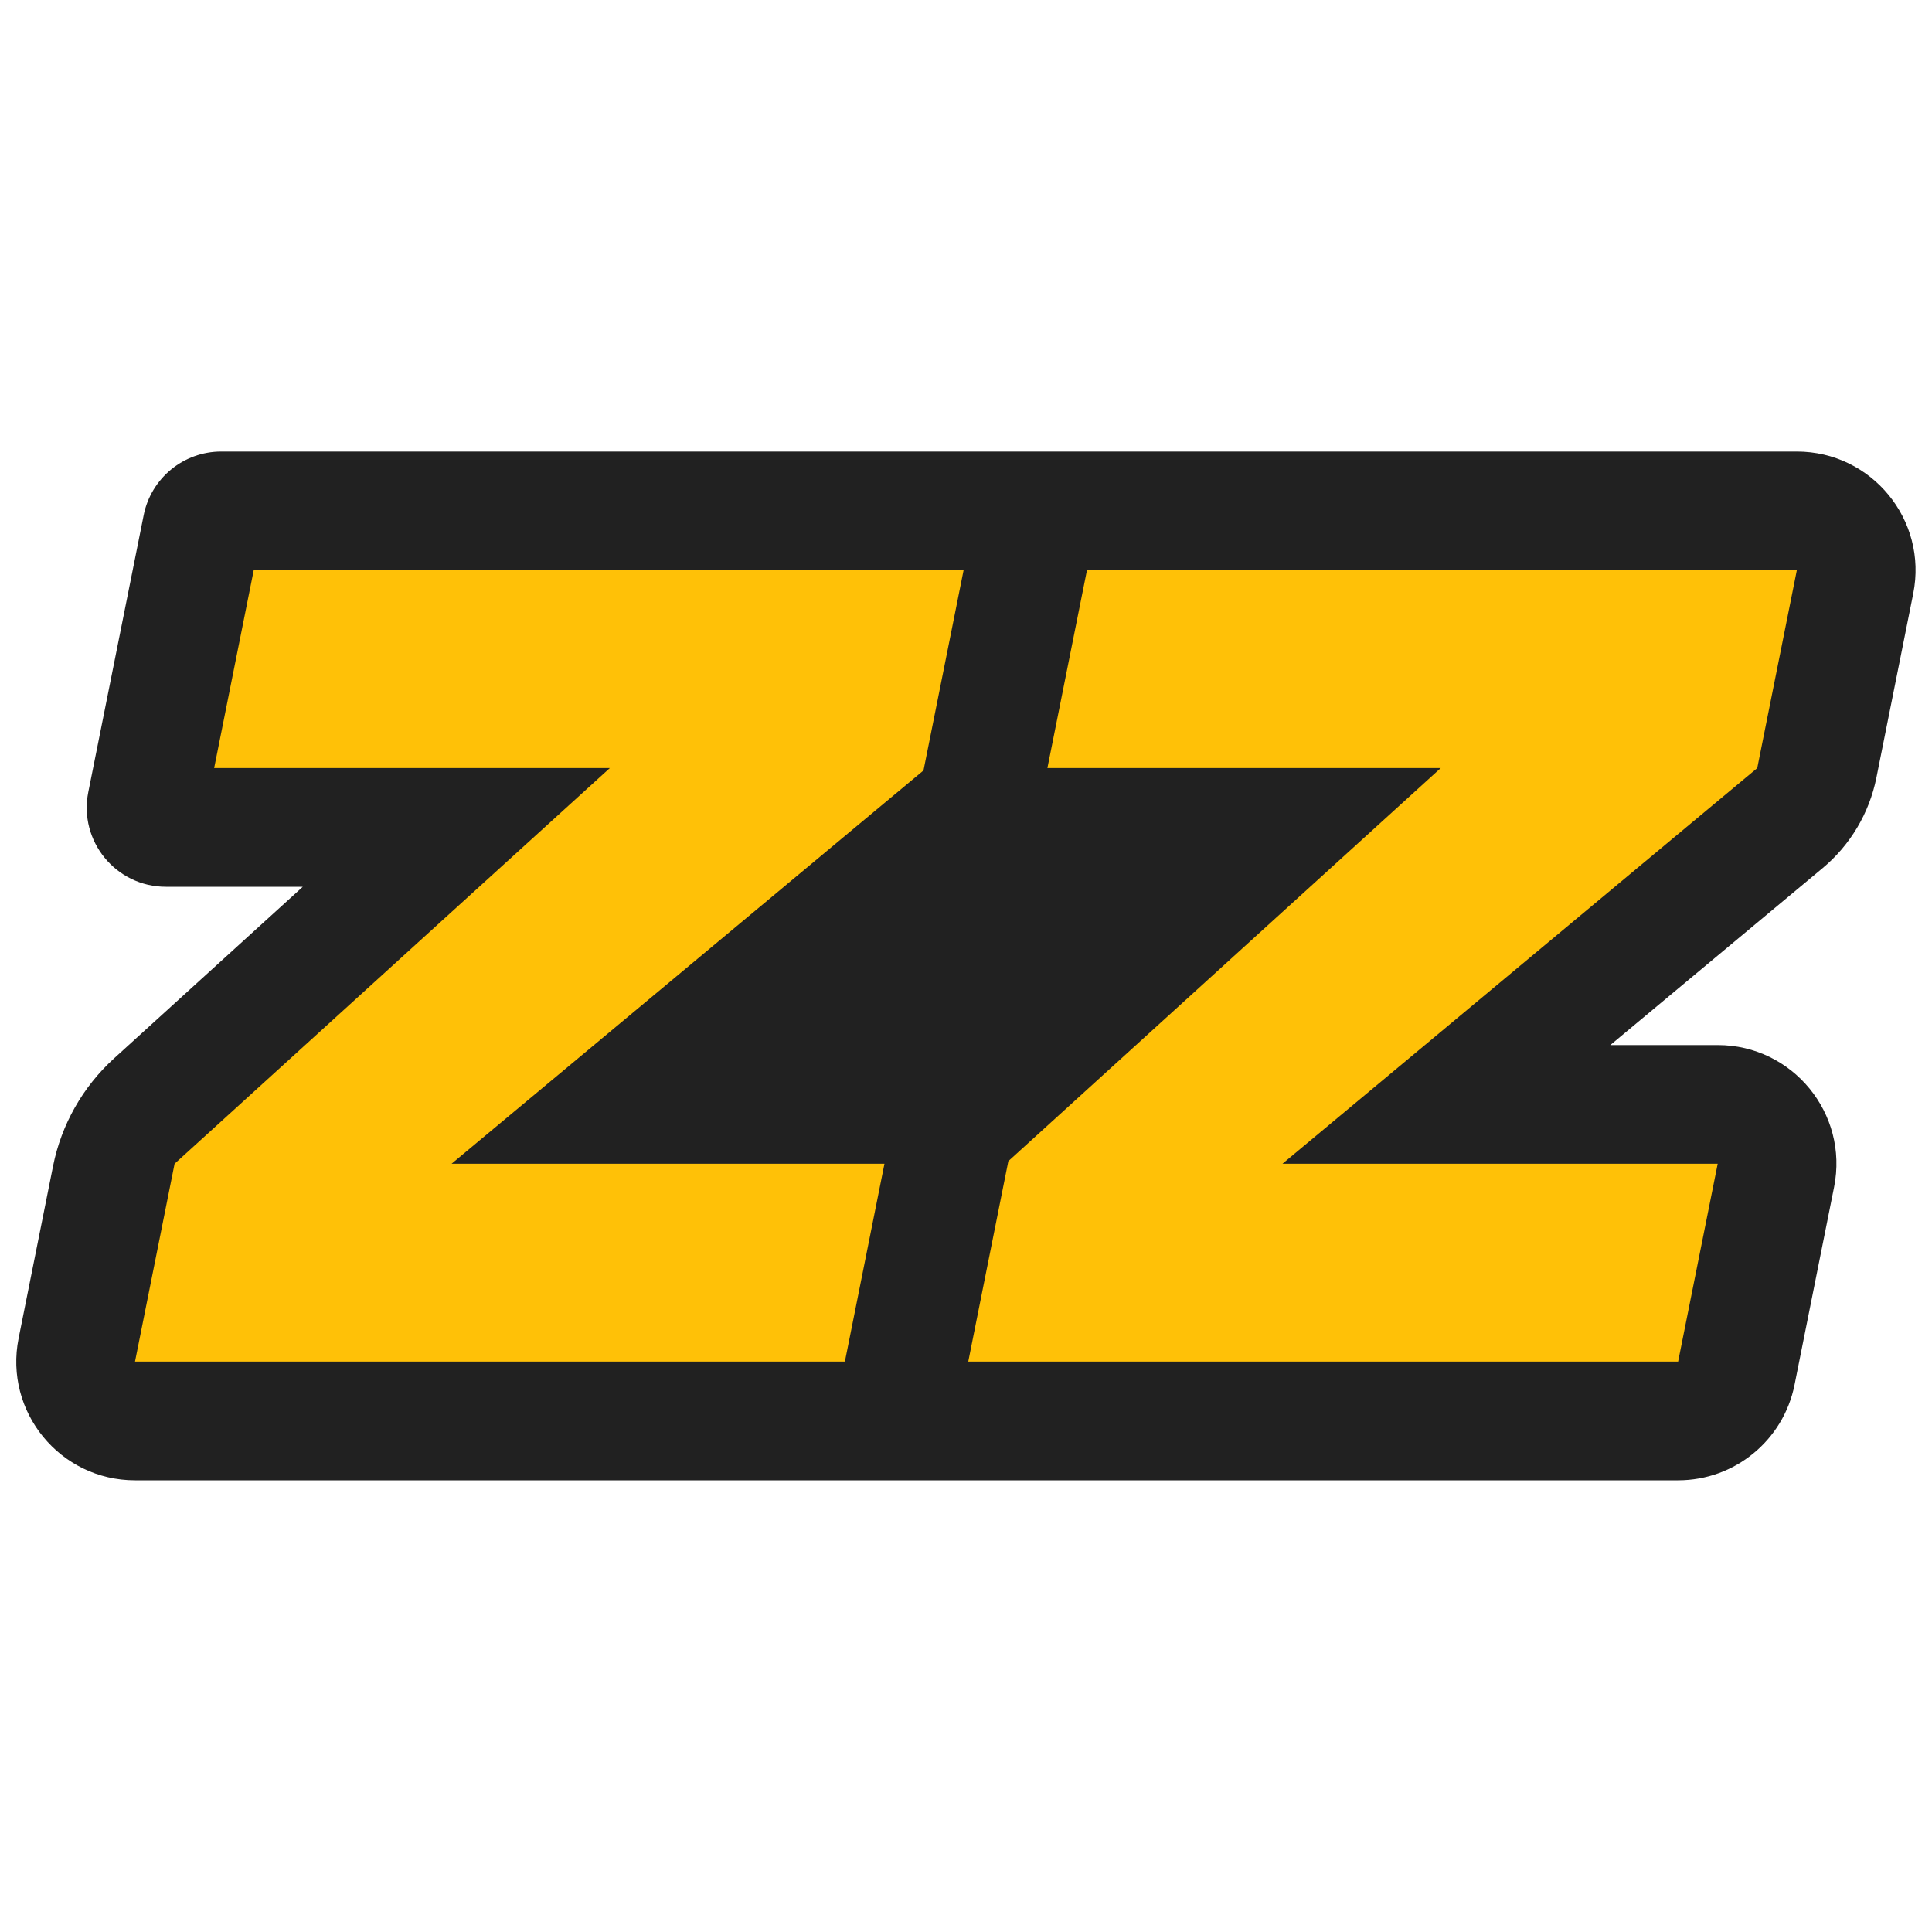 <?xml version="1.0" encoding="UTF-8" standalone="no"?>
<svg
   width="100"
   height="100"
   viewBox="0 0 100 100"
   version="1.1"
   id="svg4"
   sodipodi:docname="brazzers.com-2013.svg"
   style="fill:none"
   inkscape:version="1.4 (e7c3feb100, 2024-10-09)"
   xml:space="preserve"
   xmlns:inkscape="http://www.inkscape.org/namespaces/inkscape"
   xmlns:sodipodi="http://sodipodi.sourceforge.net/DTD/sodipodi-0.dtd"
   xmlns="http://www.w3.org/2000/svg"
   xmlns:svg="http://www.w3.org/2000/svg"><defs
     id="defs1" /><sodipodi:namedview
     id="namedview1"
     pagecolor="#ffffff"
     bordercolor="#000000"
     borderopacity="0.25"
     inkscape:showpageshadow="2"
     inkscape:pageopacity="0.0"
     inkscape:pagecheckerboard="0"
     inkscape:deskcolor="#d1d1d1"
     inkscape:zoom="3.975"
     inkscape:cx="73.207547"
     inkscape:cy="20.125786"
     inkscape:window-width="1920"
     inkscape:window-height="1043"
     inkscape:window-x="0"
     inkscape:window-y="0"
     inkscape:window-maximized="1"
     inkscape:current-layer="svg4" /><g
     id="g1"
     transform="matrix(2.048,0,0,2.048,0.844,0.844)"><polygon
       fill="#ffc107"
       points="46.83,12.5 45.367,19.813 36.143,27.5 44.83,27.5 43.229,35.5 22.17,35.5 23.626,28.222 32.12,20.5 24.17,20.5 25.771,12.5 "
       id="polygon1" /><polygon
       fill="#ffc107"
       points="25.83,12.5 24.367,19.813 15.143,27.5 23.83,27.5 22.229,35.5 1.17,35.5 2.626,28.222 11.12,20.5 3.17,20.5 4.771,12.5 "
       id="polygon2" /><path
       fill="#212121"
       d="M 45,11 H 5.18 c -0.953,0 -1.774,0.673 -1.961,1.608 l -1.4,7 C 1.572,20.845 2.518,22 3.78,22 H 5 7.24 l -4.771,4.338 c -0.79,0.719 -1.33,1.672 -1.54,2.719 L 0.058,33.412 C -0.313,35.268 1.107,37 3,37 h 39 c 1.43,0 2.661,-1.009 2.942,-2.412 l 1,-5 C 46.313,27.732 44.893,26 43,26 h -2.714 l 5.363,-4.469 c 0.702,-0.585 1.182,-1.392 1.362,-2.288 l 0.931,-4.654 C 48.313,12.732 46.893,11 45,11 Z M 23.058,18.412 22.928,19.06 11,29 H 21.941 L 21.059,33.412 20.941,34 H 3 L 4,29 15,19 H 5 L 6,14 H 23.941 Z M 44,19 32,29 h 11 l -1,5 H 24.059 L 24.941,29.588 25.072,28.934 36,19 H 26.059 L 26.941,14.588 27.059,14 H 45 Z"
       id="path2" /></g></svg>
